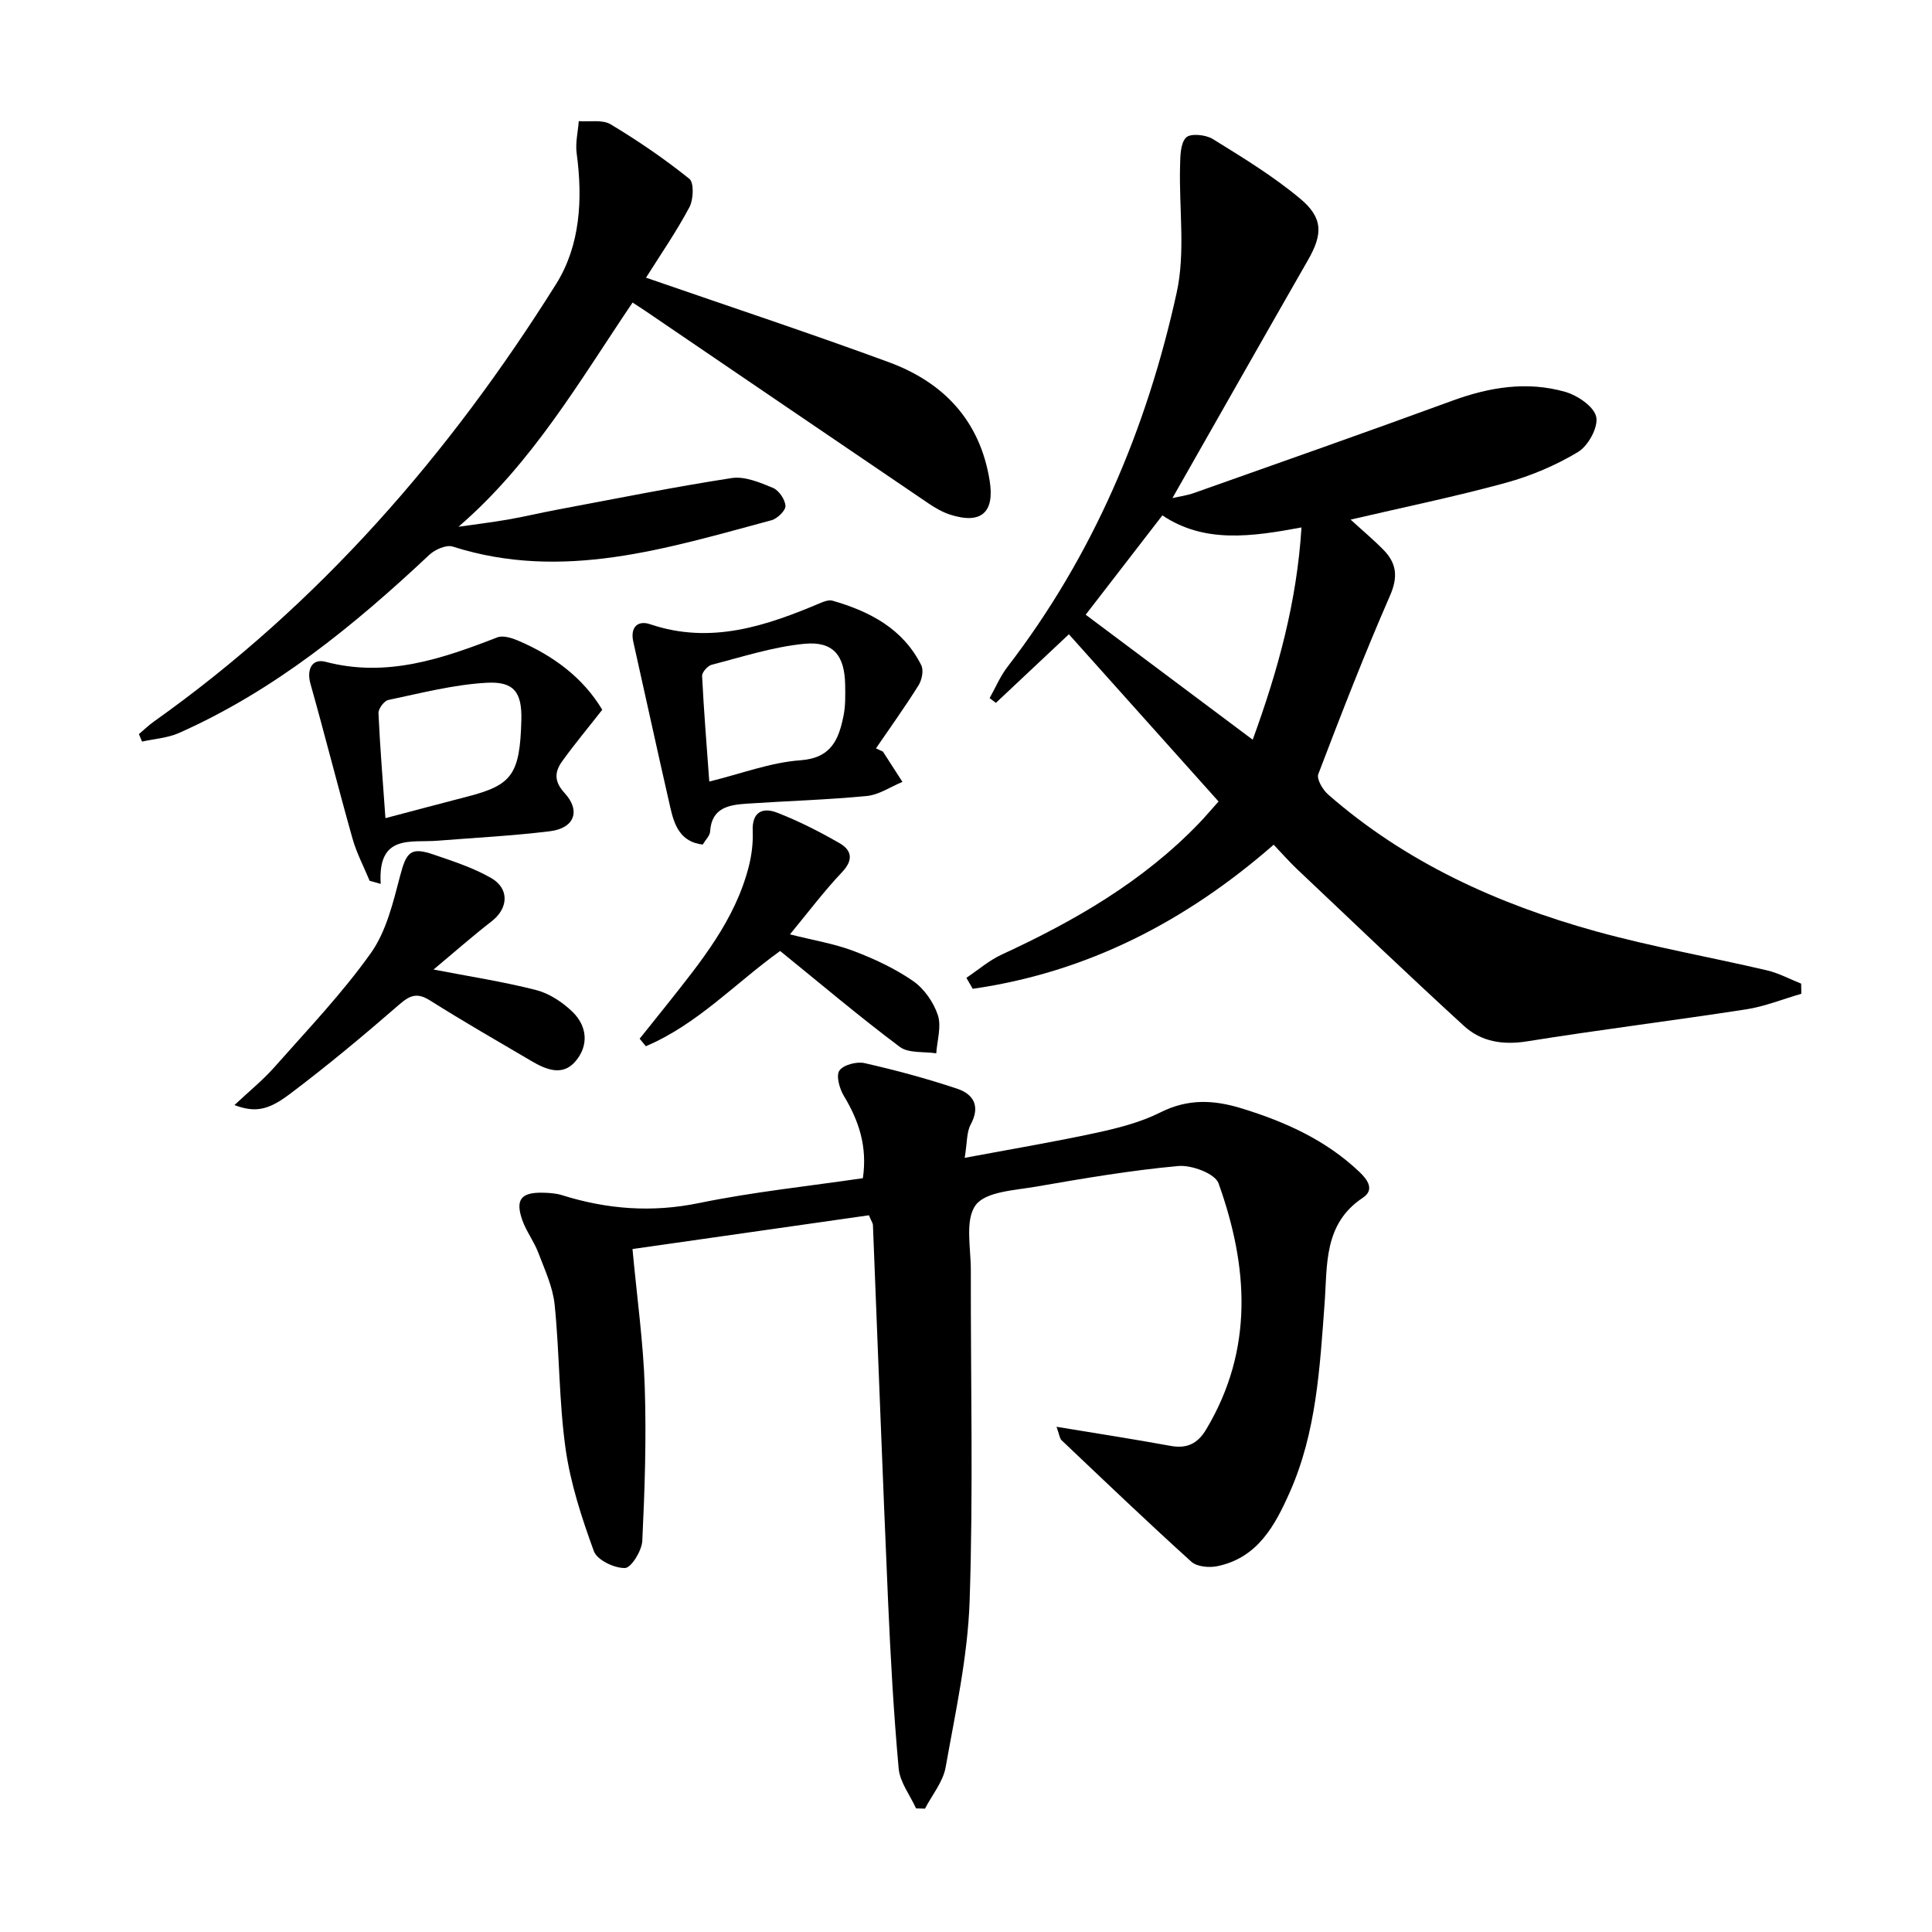 <svg enable-background="new 0 0 400 400" viewBox="0 0 400 400" xmlns="http://www.w3.org/2000/svg"><path d="m372.95 205.75c-3.82 1.1-7.57 2.63-11.46 3.23-15.09 2.33-30.24 4.2-45.32 6.62-5.02.8-9.49.08-13.06-3.18-11.65-10.66-23.05-21.58-34.52-32.43-1.67-1.58-3.2-3.33-4.89-5.1-18.23 15.92-38.66 26.44-62.31 29.83-.44-.76-.87-1.51-1.31-2.27 2.43-1.63 4.7-3.61 7.32-4.82 15.05-6.94 29.24-15.12 40.85-27.19 1.26-1.31 2.43-2.71 4.04-4.5-10.34-11.55-20.6-23.01-30.99-34.62-5.05 4.75-10.08 9.48-15.11 14.2-.43-.33-.86-.65-1.3-.98 1.22-2.17 2.2-4.54 3.71-6.49 17.75-23.09 28.83-49.29 35.02-77.47 1.84-8.39.46-17.48.7-26.25.05-2.03.06-4.65 1.25-5.86.89-.9 4.05-.6 5.5.3 6.2 3.83 12.49 7.67 18.07 12.32 4.85 4.03 4.73 7.41 1.66 12.76-9.33 16.29-18.58 32.61-28.06 49.27 1.33-.31 2.98-.52 4.52-1.07 17.81-6.31 35.64-12.57 53.38-19.07 7.71-2.83 15.51-4.11 23.42-1.85 2.55.73 5.96 3.04 6.42 5.18.46 2.13-1.65 5.99-3.75 7.26-4.61 2.78-9.76 4.96-14.97 6.39-10.36 2.84-20.9 5-32.13 7.62 2.6 2.38 4.82 4.23 6.83 6.29 2.7 2.77 3.02 5.57 1.33 9.44-5.31 12.16-10.12 24.55-14.85 36.96-.39 1.02.91 3.23 2.02 4.21 16.09 14.09 35.1 22.7 55.46 28.34 11.65 3.22 23.62 5.32 35.4 8.08 2.44.57 4.73 1.81 7.09 2.75.01.69.02 1.4.04 2.1zm-148.17-78.48c11.2 8.39 22.76 17.04 34.58 25.88 5.28-14.49 9.14-28.58 10.1-43.95-10.28 1.91-20.11 3.35-28.8-2.5-5.25 6.81-10.29 13.34-15.88 20.57z"/><path d="m218.74 295.4c8.35 1.38 15.99 2.56 23.59 3.95 3.44.63 5.65-.46 7.43-3.46 9.87-16.54 8.68-33.73 2.52-50.91-.72-2-5.57-3.82-8.32-3.57-9.89.9-19.71 2.58-29.51 4.28-4.38.76-10.37 1-12.45 3.82-2.26 3.08-.99 8.87-1 13.48-.05 22.83.52 45.68-.25 68.49-.39 11.53-2.94 23.01-4.97 34.43-.54 3.01-2.8 5.71-4.27 8.55-.62-.02-1.23-.04-1.85-.05-1.25-2.75-3.34-5.42-3.6-8.25-1.05-11.57-1.69-23.18-2.2-34.78-1.13-25.92-2.09-51.85-3.13-77.78-.01-.3-.24-.6-.83-1.99-16.01 2.29-32.31 4.61-48.95 6.99.94 10.13 2.24 19.33 2.54 28.57.35 10.61 0 21.25-.51 31.85-.1 2.04-2.29 5.59-3.58 5.62-2.2.06-5.77-1.65-6.44-3.47-2.52-6.9-4.85-14.04-5.87-21.28-1.38-9.84-1.24-19.89-2.26-29.79-.38-3.68-2.06-7.25-3.4-10.78-.88-2.32-2.47-4.37-3.29-6.7-1.5-4.26-.26-5.8 4.31-5.68 1.31.03 2.68.12 3.92.51 9.32 2.92 18.6 3.64 28.35 1.63 11.17-2.3 22.57-3.48 33.93-5.15.96-6.61-.85-11.91-3.94-17.04-.9-1.49-1.65-4.18-.92-5.24.83-1.19 3.59-1.91 5.21-1.54 6.45 1.46 12.86 3.19 19.13 5.28 3.43 1.14 4.9 3.62 2.83 7.45-.85 1.57-.7 3.67-1.23 6.88 9.82-1.84 18.59-3.31 27.27-5.19 4.52-.98 9.15-2.16 13.25-4.22 5.69-2.86 11.02-2.62 16.86-.82 9.03 2.78 17.4 6.55 24.34 13.14 1.79 1.7 3.15 3.73.7 5.36-8.17 5.42-7.32 13.97-7.91 21.93-.99 13.27-1.69 26.57-7.18 38.97-3.07 6.93-6.66 13.64-15.02 15.37-1.69.35-4.22.13-5.38-.92-9.1-8.23-17.98-16.72-26.89-25.17-.39-.4-.44-1.16-1.03-2.77z"/><path d="m133.75 57.49c17.39 6.02 33.92 11.48 50.25 17.49 11.36 4.18 18.9 12.09 20.9 24.54 1.06 6.57-1.75 9.1-8.18 7.03-1.55-.5-3.04-1.35-4.4-2.27-19.68-13.34-39.33-26.73-58.99-40.1-.67-.45-1.35-.88-2.36-1.54-10.97 16.22-20.71 33.2-36.05 46.42 3.41-.49 6.83-.9 10.22-1.49 3.43-.59 6.82-1.41 10.24-2.05 12.02-2.25 24.02-4.68 36.1-6.54 2.7-.42 5.84.91 8.53 2.02 1.24.51 2.53 2.4 2.61 3.73.06.96-1.68 2.65-2.89 2.98-21.65 5.8-43.22 12.72-66.01 5.45-1.32-.42-3.66.61-4.83 1.71-15.61 14.65-32.06 28.1-51.82 36.88-2.35 1.05-5.1 1.21-7.66 1.79-.22-.52-.43-1.04-.65-1.55 1.03-.87 2-1.82 3.1-2.6 34.2-24.28 61.15-55.29 83.28-90.59 5.01-8 5.53-17.59 4.25-27.08-.29-2.15.27-4.42.44-6.64 2.23.18 4.88-.37 6.6.66 5.66 3.4 11.15 7.15 16.29 11.28 1 .8.86 4.3.01 5.89-2.7 5.08-5.99 9.83-8.98 14.58z"/><path d="m182.8 155.61c1.35 2.09 2.69 4.18 4.04 6.27-2.45 1.01-4.84 2.67-7.36 2.92-8.26.8-16.58 1.03-24.87 1.59-3.7.25-7.28.82-7.59 5.77-.05.87-.94 1.7-1.53 2.7-4.61-.54-5.86-3.98-6.68-7.55-2.63-11.46-5.11-22.95-7.69-34.42-.69-3.06.95-4.5 3.45-3.66 12.62 4.28 24.09.36 35.49-4.47.71-.3 1.63-.59 2.32-.39 7.73 2.23 14.58 5.8 18.36 13.36.53 1.06.13 3.05-.57 4.16-2.78 4.45-5.85 8.72-8.81 13.05.48.23.96.45 1.44.67zm-35.95 6.2c6.71-1.65 12.71-3.96 18.85-4.4 6.45-.47 7.95-4.34 8.94-9.21.43-2.08.37-4.29.34-6.44-.1-6.03-2.45-9.04-8.42-8.47-6.48.62-12.83 2.7-19.19 4.33-.85.22-2.04 1.56-2.01 2.33.36 7.21.95 14.42 1.49 21.86z"/><path d="m76.53 182.36c-1.2-2.91-2.7-5.74-3.55-8.75-3-10.65-5.7-21.38-8.7-32.03-.87-3.1.42-5.27 3.08-4.57 12.68 3.34 24.12-.6 35.61-5.05 1.17-.45 2.96.11 4.27.66 7.34 3.13 13.5 7.71 17.45 14.33-2.88 3.68-5.71 7.07-8.28 10.64-1.56 2.16-1.77 4.14.46 6.57 3.43 3.72 2.05 7.32-3.02 7.94-7.72.95-15.5 1.34-23.26 1.96-5.5.44-12.42-1.46-11.77 8.94-.76-.2-1.53-.42-2.29-.64zm3.27-12.97c6.21-1.64 11.59-3.07 16.98-4.47 9.17-2.37 10.87-4.5 11.16-15.83.15-5.76-1.52-8.05-7.2-7.73-6.83.38-13.6 2.15-20.34 3.56-.87.18-2.08 1.82-2.04 2.73.31 6.9.88 13.8 1.44 21.74z"/><path d="m48.53 228.8c2.92-2.75 5.86-5.12 8.33-7.91 6.81-7.7 13.97-15.2 19.91-23.55 3.21-4.51 4.62-10.49 6.07-16.01 1.29-4.91 2.16-6.03 6.88-4.42 4.07 1.39 8.23 2.74 11.93 4.85 3.89 2.22 3.59 6.31.16 8.97-4.09 3.17-7.98 6.61-12.05 10 7.38 1.43 14.39 2.5 21.24 4.25 2.73.7 5.45 2.5 7.51 4.49 3.12 3.02 3.43 7.07.56 10.35-2.68 3.06-6.09 1.59-9.07-.16-7.02-4.12-14.07-8.18-20.96-12.52-2.65-1.67-4.13-1.12-6.38.84-7.4 6.43-14.94 12.72-22.77 18.61-4.69 3.53-7.34 3.66-11.36 2.21z"/><path d="m163.55 193.45c4.95 1.25 9.2 1.93 13.14 3.43 4.3 1.63 8.58 3.62 12.34 6.22 2.3 1.59 4.26 4.4 5.14 7.07.78 2.34-.15 5.25-.33 7.91-2.56-.4-5.74.03-7.57-1.35-8.36-6.26-16.35-13.03-24.75-19.84-9.15 6.55-17.15 15.22-27.81 19.72-.43-.52-.85-1.04-1.28-1.56 1.92-2.4 3.85-4.78 5.76-7.19 6.91-8.72 14.01-17.36 16.84-28.47.6-2.37.91-4.91.81-7.35-.17-3.97 2.08-4.93 5.01-3.8 4.46 1.72 8.76 3.92 12.92 6.3 2.57 1.47 2.99 3.47.56 6.04-3.7 3.9-6.94 8.22-10.78 12.87z"/></svg>
